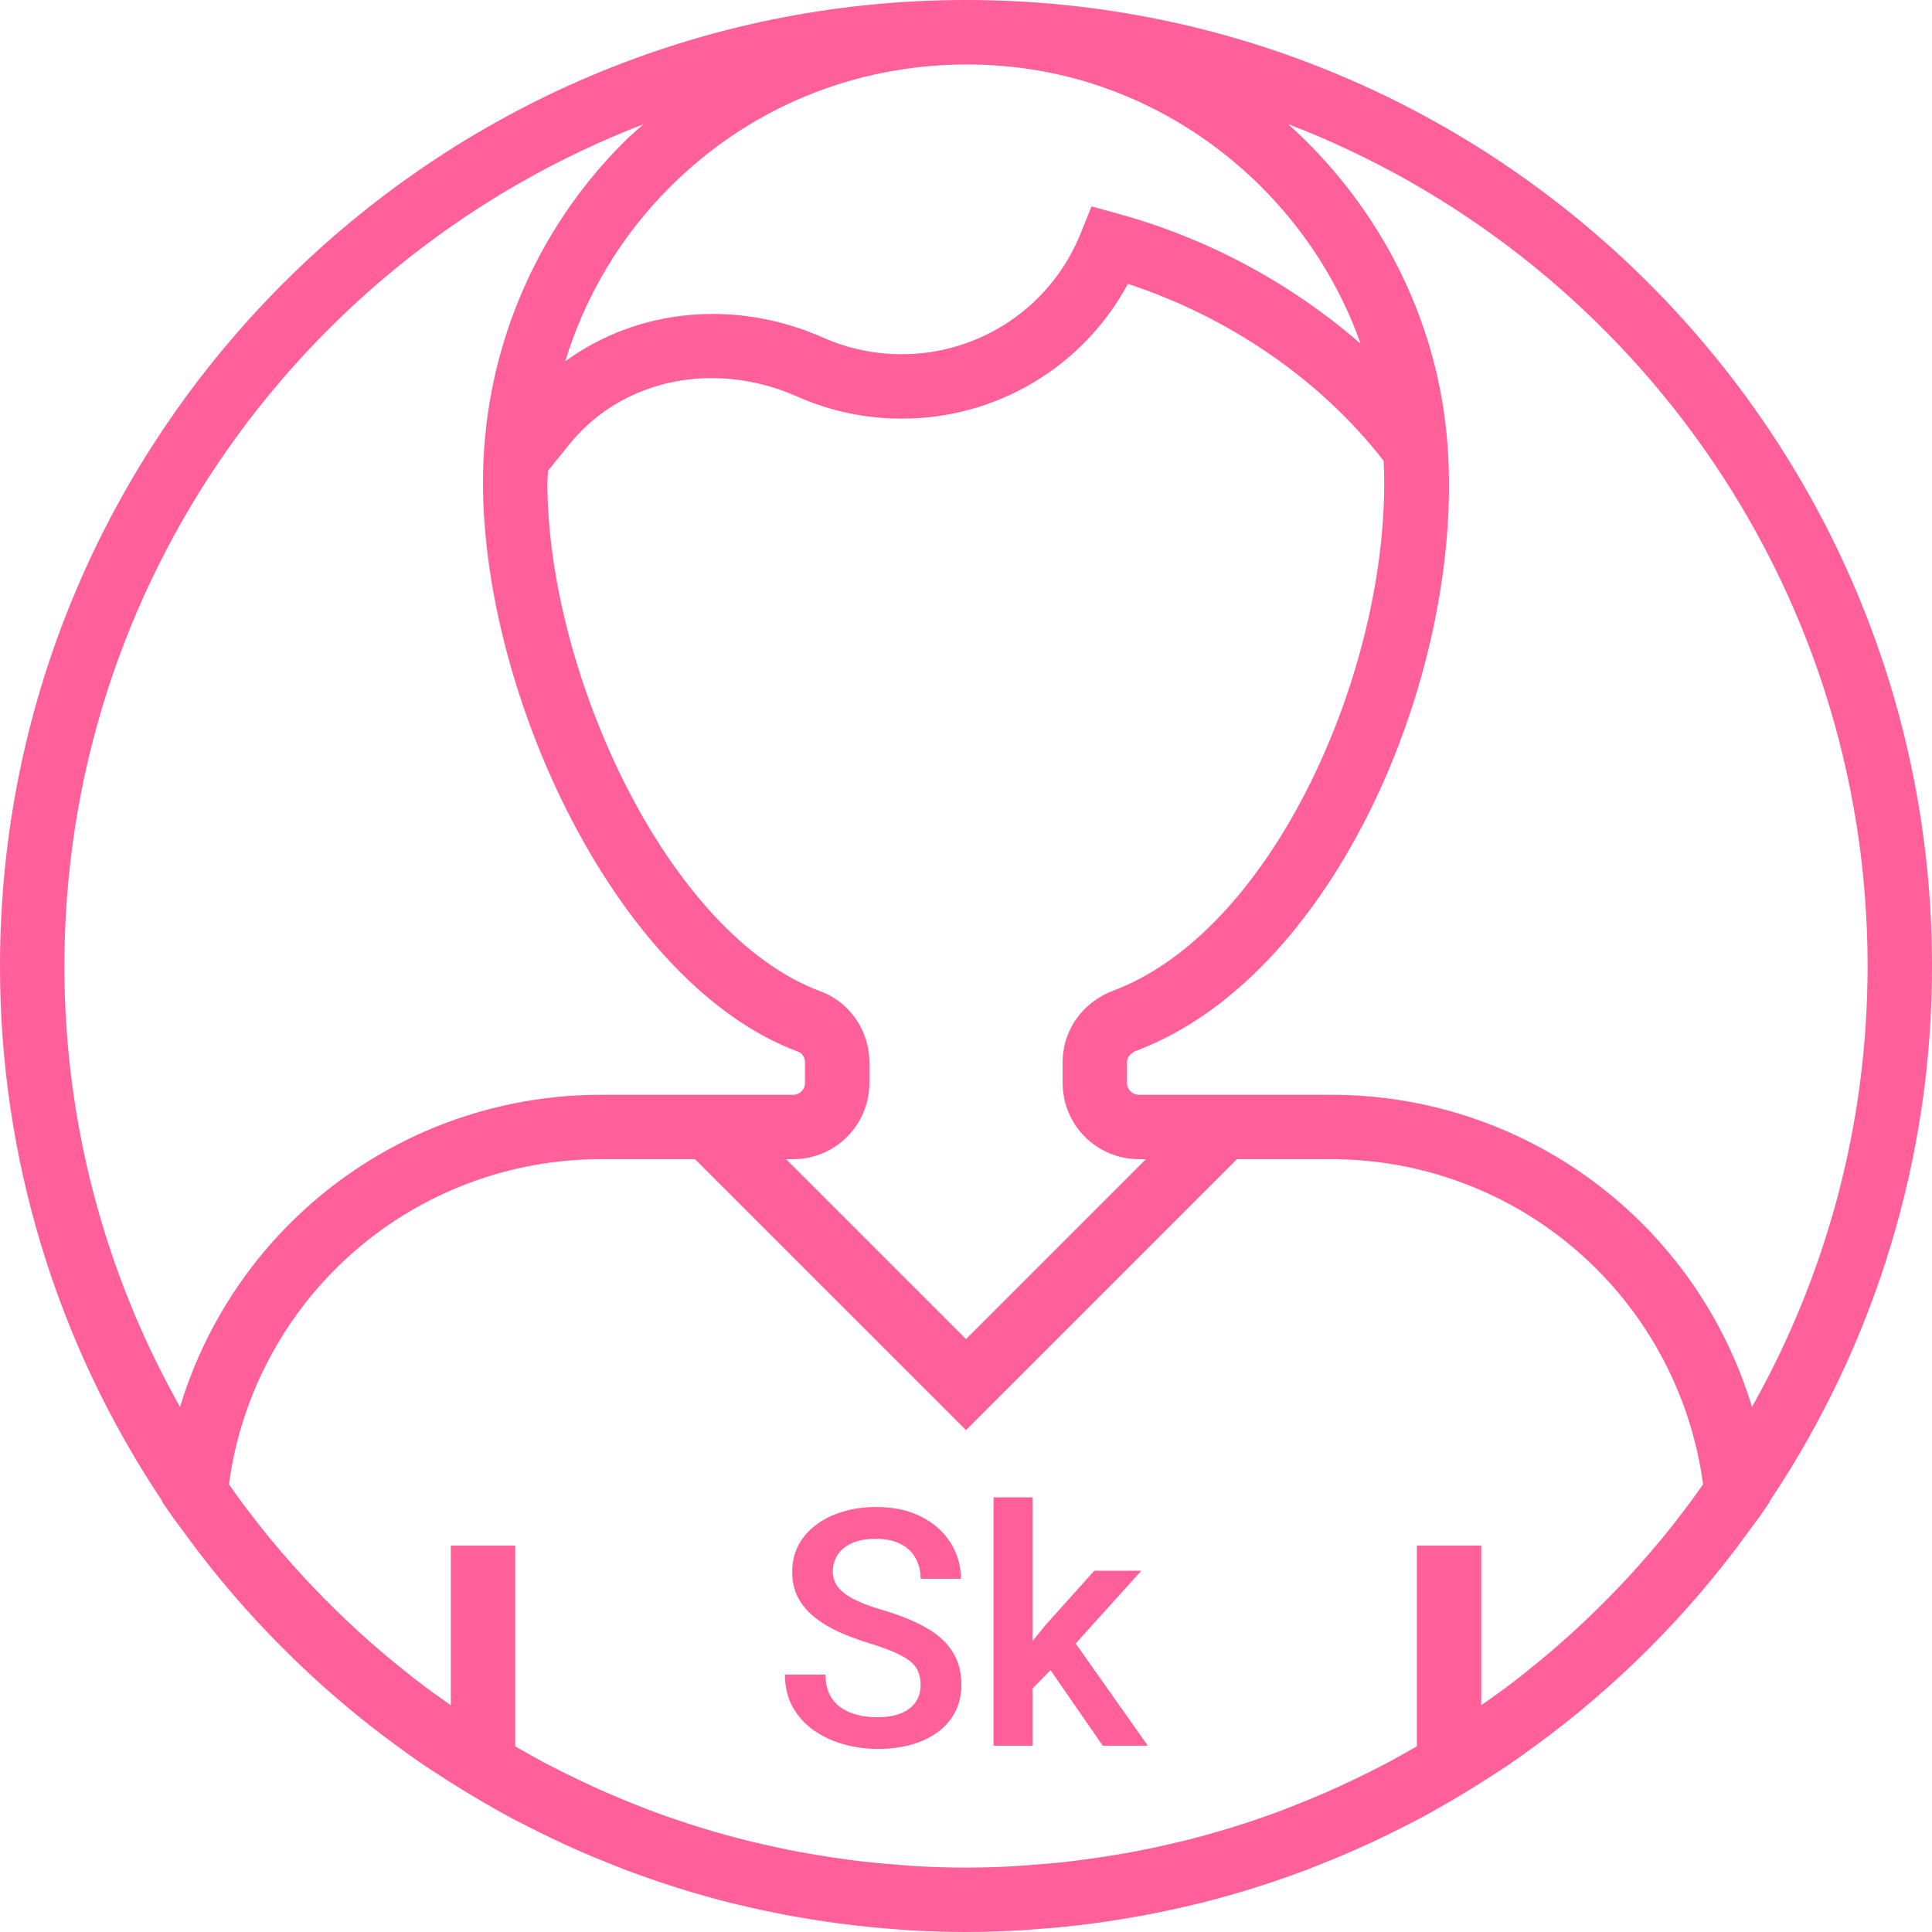 <?xml version="1.0" encoding="UTF-8"?> <svg xmlns="http://www.w3.org/2000/svg" width="280" height="280" viewBox="0 0 280 280" fill="none"><g clip-path="url(#clip0_1061_108)"><path d="M280 140C280 62.804 217.196 0 140 0C62.804 0 7.70845e-05 62.804 7.70845e-05 140C-0.029 167.61 8.155 194.605 23.511 217.551L23.501 217.649L24.467 219.063C25.307 220.29 26.213 221.452 27.09 222.647C27.445 223.132 27.795 223.622 28.159 224.107C34.628 232.681 42.054 240.489 50.293 247.38L51.455 248.351C52.845 249.485 54.25 250.595 55.683 251.673C56.261 252.112 56.849 252.537 57.433 252.966C58.795 253.965 60.158 254.954 61.558 255.901C62.305 256.41 63.079 256.886 63.835 257.381C65.777 258.641 67.737 259.859 69.734 261.016C71.125 261.828 72.52 262.635 73.943 263.401C74.802 263.863 75.679 264.292 76.547 264.735C78.825 265.9 81.134 267.002 83.473 268.039C85.26 268.833 87.071 269.584 88.895 270.303C89.46 270.527 90.02 270.755 90.589 270.975C95.597 272.869 100.739 274.493 105.999 275.809C106.213 275.865 106.433 275.907 106.647 275.959C108.981 276.529 111.329 277.04 113.689 277.489C114.319 277.611 114.949 277.718 115.579 277.83C120.269 278.659 124.998 279.248 129.747 279.594C130.485 279.65 131.217 279.72 131.955 279.762C134.619 279.902 137.298 280 140 280C142.702 280 145.381 279.902 148.045 279.753C148.783 279.711 149.515 279.636 150.253 279.585C152.231 279.44 154.201 279.267 156.156 279.039C158.923 278.715 161.679 278.309 164.421 277.821C165.051 277.709 165.681 277.601 166.311 277.48C168.671 277.03 171.019 276.52 173.353 275.949L174.001 275.8C179.227 274.489 184.373 272.875 189.411 270.965C189.98 270.751 190.545 270.517 191.114 270.293C193.733 269.263 196.321 268.156 198.875 266.975C200.419 266.257 201.945 265.505 203.457 264.731C204.325 264.287 205.203 263.853 206.061 263.396C207.485 262.631 208.875 261.823 210.271 261.011C212.268 259.849 214.233 258.636 216.169 257.376C216.93 256.881 217.7 256.405 218.447 255.897C219.842 254.949 221.205 253.96 222.572 252.961C223.155 252.532 223.743 252.107 224.322 251.669C225.75 250.591 227.159 249.48 228.55 248.346L229.712 247.375C237.956 240.491 245.381 232.683 251.841 224.103C252.205 223.622 252.551 223.132 252.91 222.642C253.783 221.447 254.693 220.285 255.533 219.058L256.499 217.644L256.489 217.546C271.846 194.602 280.03 167.609 280 140ZM270.667 140C270.667 163.203 264.558 184.996 253.909 203.905C249.943 190.793 241.853 179.309 230.842 171.159C219.83 163.009 206.484 158.628 192.785 158.667H165.041C164.589 158.667 164.156 158.487 163.835 158.168C163.515 157.849 163.335 157.416 163.333 156.963V153.953C163.333 153.099 164.029 152.539 164.621 152.311C194.67 141.013 213.411 94.145 209.482 61.367C207.433 44.296 198.977 29.041 186.695 17.99C235.746 36.829 270.667 84.401 270.667 140ZM245.177 217.42L244.039 218.937C242.998 220.304 241.948 221.662 240.856 222.987L240.515 223.389C236.744 227.923 232.673 232.199 228.331 236.189C228.074 236.427 227.817 236.67 227.556 236.903C226.263 238.075 224.938 239.213 223.599 240.333L222.329 241.374C221.027 242.433 219.716 243.474 218.377 244.482C217.924 244.823 217.457 245.145 217 245.481C216.23 246.045 215.451 246.591 214.671 247.137V224H205.338V253.087L204.787 253.405C203.597 254.086 202.412 254.763 201.203 255.402C200.377 255.841 199.537 256.265 198.697 256.69C197.288 257.399 195.869 258.085 194.437 258.743C193.737 259.065 193.041 259.387 192.337 259.695C190.54 260.479 188.725 261.226 186.895 261.931C186.517 262.075 186.149 262.234 185.771 262.374C181.104 264.119 176.335 265.603 171.477 266.807C171.127 266.896 170.772 266.966 170.422 267.05C168.411 267.531 166.381 267.969 164.341 268.352C163.735 268.469 163.128 268.571 162.517 268.679C160.706 268.996 158.886 269.271 157.057 269.509C156.352 269.603 155.647 269.701 154.938 269.78C153.127 269.99 151.307 270.144 149.478 270.279C148.801 270.326 148.129 270.396 147.448 270.433C142.489 270.736 137.516 270.739 132.557 270.443C131.875 270.405 131.203 270.335 130.527 270.289C128.704 270.16 126.883 269.993 125.067 269.789C124.357 269.71 123.653 269.612 122.948 269.519C121.123 269.277 119.303 269 117.488 268.688C116.881 268.581 116.27 268.478 115.663 268.361C113.626 267.976 111.599 267.54 109.583 267.055L108.533 266.812C103.686 265.607 98.912 264.127 94.234 262.379C93.856 262.239 93.483 262.08 93.109 261.935C91.28 261.231 89.469 260.484 87.673 259.7C86.968 259.392 86.268 259.07 85.568 258.748C84.136 258.089 82.715 257.404 81.307 256.695C80.467 256.27 79.627 255.85 78.801 255.407C77.593 254.767 76.403 254.086 75.217 253.409L74.667 253.092V224H65.333V247.137C64.551 246.594 63.775 246.042 63.005 245.481C62.547 245.145 62.081 244.823 61.628 244.482C60.293 243.472 58.977 242.438 57.68 241.379L56.401 240.333C55.062 239.218 53.741 238.079 52.449 236.908L51.665 236.185C47.322 232.197 43.253 227.922 39.485 223.389L39.144 222.987C38.057 221.658 36.996 220.307 35.961 218.937C35.579 218.433 35.196 217.929 34.823 217.42C34.263 216.659 33.721 215.885 33.18 215.11C34.938 202.038 41.388 190.051 51.33 181.384C61.272 172.716 74.026 167.959 87.215 168H100.73L140 207.265L179.265 168H192.78C205.97 167.959 218.725 172.716 228.667 181.383C238.61 190.051 245.062 202.038 246.82 215.11C246.279 215.885 245.742 216.659 245.177 217.42ZM118.958 143.691C96.642 135.436 79.333 97.3 79.333 70C79.333 69.403 79.403 68.819 79.417 68.227L82.833 64.013C90.538 54.847 103.689 52.225 115.556 57.479C120.313 59.593 125.462 60.679 130.667 60.667C137.389 60.686 143.99 58.88 149.767 55.441C155.543 52.003 160.277 47.06 163.464 41.141C178.313 46.018 191.567 55.211 200.531 66.799C201.899 95.265 185.159 134.619 161.341 143.575C156.879 145.255 154 149.329 154 153.953V156.963C154.005 159.889 155.169 162.693 157.238 164.762C159.307 166.831 162.111 167.995 165.037 168H166.068L140 194.068L113.932 168H114.963C117.889 167.995 120.693 166.831 122.762 164.762C124.831 162.693 125.995 159.889 126 156.963V154C126 149.399 123.177 145.255 118.958 143.691ZM140.187 9.343H140.341C142.623 9.357 144.867 9.483 147.014 9.73C170.156 12.311 189.607 28.42 197.19 49.812C187.071 41.023 175.119 34.603 162.204 31.019L158.191 29.918L156.637 33.773C154.566 38.965 150.983 43.416 146.352 46.547C141.722 49.678 136.257 51.346 130.667 51.333C126.766 51.342 122.907 50.53 119.341 48.949C106.433 43.237 92.339 44.781 81.928 52.355C84.83 42.795 90.059 34.104 97.146 27.062C108.598 15.633 123.807 9.343 140.187 9.343ZM93.249 18.013C92.349 18.825 91.42 19.591 90.552 20.454C84.016 26.94 78.834 34.66 75.306 43.166C71.778 51.671 69.975 60.792 70 70C70 100.935 89.553 142.767 115.719 152.441C116.275 152.651 116.667 153.291 116.667 154V156.963C116.666 157.415 116.486 157.847 116.167 158.166C115.847 158.486 115.415 158.665 114.963 158.667H87.22C73.52 158.627 60.173 163.008 49.16 171.158C38.148 179.307 30.058 190.792 26.091 203.905C15.089 184.405 9.316 162.39 9.333 140C9.333 84.42 44.226 36.867 93.249 18.013Z" fill="#FF6099"></path><path d="M133.422 244.211C133.422 243.508 133.312 242.883 133.094 242.336C132.891 241.789 132.523 241.289 131.992 240.836C131.461 240.383 130.711 239.945 129.742 239.523C128.789 239.086 127.57 238.641 126.086 238.188C124.461 237.688 122.961 237.133 121.586 236.523C120.227 235.898 119.039 235.18 118.023 234.367C117.008 233.539 116.219 232.594 115.656 231.531C115.094 230.453 114.812 229.211 114.812 227.805C114.812 226.414 115.102 225.148 115.68 224.008C116.273 222.867 117.109 221.883 118.188 221.055C119.281 220.211 120.57 219.562 122.055 219.109C123.539 218.641 125.18 218.406 126.977 218.406C129.508 218.406 131.688 218.875 133.516 219.812C135.359 220.75 136.773 222.008 137.758 223.586C138.758 225.164 139.258 226.906 139.258 228.812H133.422C133.422 227.688 133.18 226.695 132.695 225.836C132.227 224.961 131.508 224.273 130.539 223.773C129.586 223.273 128.375 223.023 126.906 223.023C125.516 223.023 124.359 223.234 123.438 223.656C122.516 224.078 121.828 224.648 121.375 225.367C120.922 226.086 120.695 226.898 120.695 227.805C120.695 228.445 120.844 229.031 121.141 229.562C121.438 230.078 121.891 230.562 122.5 231.016C123.109 231.453 123.875 231.867 124.797 232.258C125.719 232.648 126.805 233.023 128.055 233.383C129.945 233.945 131.594 234.57 133 235.258C134.406 235.93 135.578 236.695 136.516 237.555C137.453 238.414 138.156 239.391 138.625 240.484C139.094 241.562 139.328 242.789 139.328 244.164C139.328 245.602 139.039 246.898 138.461 248.055C137.883 249.195 137.055 250.172 135.977 250.984C134.914 251.781 133.633 252.398 132.133 252.836C130.648 253.258 128.992 253.469 127.164 253.469C125.523 253.469 123.906 253.25 122.312 252.812C120.734 252.375 119.297 251.711 118 250.82C116.703 249.914 115.672 248.789 114.906 247.445C114.141 246.086 113.758 244.5 113.758 242.688H119.641C119.641 243.797 119.828 244.742 120.203 245.523C120.594 246.305 121.133 246.945 121.82 247.445C122.508 247.93 123.305 248.289 124.211 248.523C125.133 248.758 126.117 248.875 127.164 248.875C128.539 248.875 129.688 248.68 130.609 248.289C131.547 247.898 132.25 247.352 132.719 246.648C133.188 245.945 133.422 245.133 133.422 244.211ZM149.664 217V253H143.992V217H149.664ZM165.414 227.641L154.375 239.875L148.328 246.062L146.852 241.281L151.422 235.633L158.594 227.641H165.414ZM159.812 253L151.586 241.094L155.148 237.133L166.352 253H159.812Z" fill="#FF6099"></path></g><defs><clipPath id="clip0_1061_108"><rect width="280" height="280" fill="white"></rect></clipPath></defs></svg> 